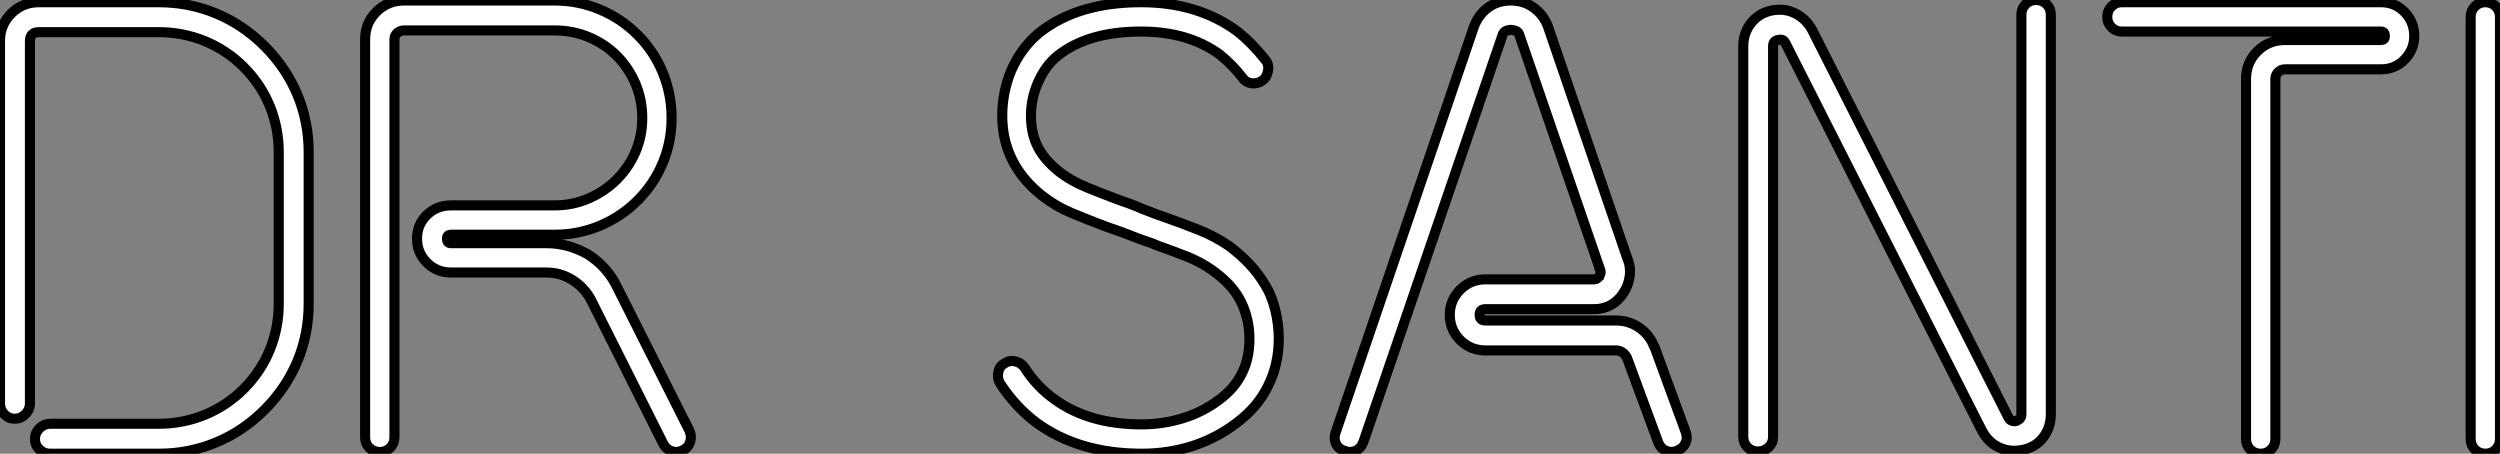<?xml version="1.0" standalone="no"?>
<svg xmlns="http://www.w3.org/2000/svg" viewBox="2.8 -45.02 248.07 45.02"><rect x="2.8" y="-45.02" width="248.07" height="45.02" fill="#808080" stroke="none"/><path d="M18.54 0L18.54 0L7.78 0Q7.17 0 6.72-0.42Q6.27-0.84 6.27-1.46L6.27-1.46Q6.27-2.07 6.72-2.52Q7.17-2.97 7.78-2.97L7.78-2.97L18.54-2.97Q20.94-2.97 23.13-3.86Q25.31-4.76 26.99-6.44L26.99-6.44Q28.67-8.12 29.57-10.30Q30.46-12.49 30.46-14.90L30.46-14.90L30.46-29.90Q30.46-32.31 29.57-34.50Q28.67-36.68 26.99-38.36L26.99-38.36Q25.31-40.04 23.13-40.94Q20.94-41.83 18.54-41.83L18.54-41.83L6.66-41.83Q5.77-41.83 5.77-40.94L5.77-40.94L5.77-4.98Q5.77-4.37 5.32-3.92Q4.87-3.47 4.26-3.47L4.26-3.47Q3.64-3.47 3.22-3.92Q2.80-4.37 2.80-4.98L2.80-4.98L2.80-40.94Q2.80-42.56 3.92-43.68Q5.04-44.80 6.66-44.80L6.66-44.80L18.54-44.80Q21.56-44.80 24.25-43.68Q26.94-42.56 29.06-40.43L29.06-40.43Q31.19-38.30 32.31-35.62Q33.43-32.93 33.43-29.90L33.43-29.90L33.43-14.90Q33.43-11.87 32.31-9.18Q31.19-6.50 29.06-4.37L29.06-4.37Q26.94-2.24 24.25-1.12Q21.56 0 18.54 0ZM40.49-0.17L40.49-0.17Q39.87-0.17 39.45-0.59Q39.03-1.01 39.03-1.62L39.03-1.62L39.03-41.10Q39.03-42.73 40.15-43.85Q41.27-44.97 42.90-44.97L42.90-44.97L57.85-44.97Q60.20-44.97 62.33-44.07Q64.46-43.18 66.08-41.55L66.08-41.55Q67.70-39.93 68.57-37.80Q69.44-35.67 69.44-33.32L69.44-33.32Q69.44-30.97 68.57-28.87Q67.70-26.77 66.08-25.14L66.08-25.14Q64.46-23.52 62.33-22.62Q60.20-21.73 57.85-21.73L57.85-21.73L47.54-21.73Q47.15-21.73 47.15-21.34L47.15-21.34Q47.15-20.89 47.54-20.89L47.54-20.89L57.01-20.89Q59.19-20.89 61.15-19.77L61.15-19.77Q63.06-18.54 64.01-16.58L64.01-16.58L71.18-2.35Q71.46-1.79 71.29-1.20Q71.12-0.62 70.56-0.34L70.56-0.34Q70-0.06 69.44-0.25Q68.88-0.45 68.60-1.01L68.60-1.01L61.43-15.29Q60.76-16.52 59.58-17.25Q58.41-17.98 57.01-17.98L57.01-17.98L47.54-17.98Q46.14-17.98 45.16-18.96Q44.18-19.94 44.18-21.34L44.18-21.34Q44.18-22.74 45.16-23.69Q46.14-24.64 47.54-24.64L47.54-24.64L57.85-24.64Q59.64-24.64 61.24-25.34Q62.83-26.04 64.01-27.22Q65.18-28.39 65.86-29.96Q66.53-31.53 66.53-33.32L66.53-33.32Q66.53-35.11 65.86-36.71Q65.18-38.30 64.01-39.48Q62.83-40.66 61.24-41.33Q59.64-42 57.85-42L57.85-42L42.90-42Q42.50-42 42.22-41.75Q41.94-41.50 41.94-41.10L41.94-41.10L41.94-1.62Q41.94-1.01 41.52-0.59Q41.10-0.17 40.49-0.17Z" fill="white" stroke="black" transform="scale(1,1)"/><path d="M116.08 0L116.08 0Q109.92 0 105.72-3.02L105.72-3.02Q103.59-4.59 102.02-7L102.02-7Q101.74-7.50 101.86-8.09Q101.97-8.68 102.47-8.96L102.47-8.96Q102.98-9.30 103.56-9.16Q104.15-9.02 104.49-8.51L104.49-8.51Q105.66-6.66 107.46-5.38L107.46-5.38Q110.87-2.91 116.08-2.91L116.08-2.91Q118.21-2.91 120.20-3.53Q122.18-4.14 123.81-5.38L123.81-5.38Q125.32-6.50 126.05-8.01L126.05-8.01Q126.78-9.46 126.78-11.42L126.78-11.42Q126.78-12.54 126.50-13.58Q126.22-14.62 125.77-15.40L125.77-15.40Q124.93-16.91 123.02-18.26L123.02-18.26Q121.90-19.04 120.56-19.57Q119.22-20.10 117.76-20.61L117.76-20.61Q117.14-20.89 116.44-21.11Q115.74-21.34 115.07-21.62L115.07-21.62Q113.95-22.06 112.61-22.51L112.61-22.51Q110.82-23.18 109.19-23.86Q107.57-24.53 106.22-25.59L106.22-25.59Q102.25-28.73 102.25-33.54L102.25-33.54Q102.25-34.66 102.47-35.81Q102.70-36.96 103.14-38.02L103.14-38.02Q104.15-40.32 105.94-41.78L105.94-41.78Q109.75-44.80 116.02-44.80L116.02-44.80Q121.68-44.80 125.60-41.89L125.60-41.89Q126.38-41.27 127.08-40.54Q127.78-39.82 128.40-39.03L128.40-39.03Q128.74-38.58 128.62-37.97Q128.51-37.35 128.06-37.02L128.06-37.02Q127.56-36.68 126.97-36.76Q126.38-36.85 126.05-37.35L126.05-37.35Q125.15-38.53 123.86-39.59L123.86-39.59Q120.73-41.89 116.02-41.89L116.02-41.89Q110.76-41.89 107.74-39.48L107.74-39.48Q106.56-38.53 105.83-36.90Q105.10-35.28 105.10-33.54L105.10-33.54Q105.10-31.75 105.80-30.41Q106.50-29.06 108.02-27.89L108.02-27.89Q109.14-27.05 110.56-26.46Q111.99-25.87 113.62-25.26L113.62-25.26Q114.23-25.03 114.88-24.81Q115.52-24.58 116.14-24.30L116.14-24.30Q117.54-23.74 118.71-23.35L118.71-23.35Q120.28-22.79 121.82-22.18Q123.36-21.56 124.76-20.61L124.76-20.61Q127.06-18.87 128.23-16.91L128.23-16.91Q128.96-15.79 129.32-14.34Q129.69-12.88 129.69-11.42L129.69-11.42Q129.69-8.85 128.62-6.72L128.62-6.72Q127.62-4.65 125.54-3.08L125.54-3.08Q123.58-1.57 121.18-0.78Q118.77 0 116.08 0ZM136.69-0.17L136.69-0.17Q136.58-0.17 136.24-0.28L136.24-0.28Q135.62-0.45 135.37-0.98Q135.12-1.51 135.34-2.13L135.34-2.13L149.06-42.39Q149.51-43.57 150.46-44.27Q151.42-44.97 152.70-44.97L152.70-44.97Q153.99-44.97 154.97-44.27Q155.95-43.57 156.40-42.39L156.40-42.39L164.24-19.49Q164.63-18.59 164.52-17.67Q164.41-16.74 163.90-15.96L163.90-15.96Q162.84-14.34 160.94-14.34L160.94-14.34L150.18-14.34Q149.62-14.34 149.62-13.78L149.62-13.78Q149.62-13.22 150.18-13.22L150.18-13.22L163.12-13.22Q164.41-13.22 165.44-12.52Q166.48-11.82 166.93-10.64L166.93-10.64L166.98-10.58L170.06-2.18Q170.29-1.57 170.04-1.04Q169.78-0.50 169.17-0.28L169.17-0.28Q168.61-0.06 168.08-0.31Q167.54-0.56 167.32-1.18L167.32-1.18L164.24-9.52Q163.85-10.25 163.12-10.25L163.12-10.25L150.18-10.25Q148.73-10.25 147.69-11.28Q146.66-12.32 146.66-13.78L146.66-13.78Q146.66-15.23 147.69-16.27Q148.73-17.30 150.18-17.30L150.18-17.30L160.94-17.30Q161.16-17.30 161.27-17.39Q161.38-17.47 161.50-17.58L161.50-17.58Q161.55-17.70 161.61-17.89Q161.66-18.09 161.55-18.37L161.55-18.37L161.50-18.42L161.50-18.48L153.60-41.44Q153.49-41.89 153.18-41.97Q152.87-42.06 152.70-42.06L152.70-42.06Q152.59-42.06 152.28-41.97Q151.98-41.89 151.86-41.44L151.86-41.44L138.09-1.18Q137.70-0.17 136.69-0.17ZM177.23-0.22L177.23-0.22Q176.62-0.22 176.20-0.64Q175.78-1.06 175.78-1.68L175.78-1.68L175.78-40.43Q175.78-41.72 176.53-42.70Q177.29-43.68 178.52-43.96L178.52-43.96Q179.81-44.24 180.90-43.71Q181.99-43.18 182.61-42.06L182.61-42.06L202.10-3.58Q202.26-3.30 202.49-3.25Q202.71-3.19 202.88-3.25L202.88-3.25Q202.99-3.30 203.19-3.44Q203.38-3.58 203.38-3.92L203.38-3.92L203.38-43.57Q203.38-44.18 203.80-44.60Q204.22-45.02 204.84-45.02L204.84-45.02Q205.46-45.02 205.88-44.60Q206.30-44.18 206.30-43.57L206.30-43.57L206.30-3.92Q206.30-2.63 205.57-1.65Q204.84-0.67 203.55-0.39L203.55-0.39Q202.26-0.11 201.17-0.62Q200.08-1.12 199.46-2.30L199.46-2.30L179.98-40.71Q179.81-41.05 179.58-41.08Q179.36-41.10 179.25-41.05L179.25-41.05Q179.08-41.05 178.91-40.91Q178.74-40.77 178.74-40.43L178.74-40.43L178.74-1.68Q178.74-1.06 178.30-0.64Q177.85-0.22 177.23-0.22ZM227.13 0L227.13 0Q226.51 0 226.09-0.42Q225.67-0.84 225.67-1.46L225.67-1.46L225.67-37.18Q225.67-38.81 226.79-39.93Q227.91-41.05 229.54-41.05L229.54-41.05L239.06-41.05Q239.45-41.05 239.45-41.44L239.45-41.44Q239.45-41.89 239.06-41.89L239.06-41.89L213.35-41.89Q212.74-41.89 212.32-42.31Q211.90-42.73 211.90-43.34L211.90-43.34Q211.90-43.96 212.32-44.38Q212.74-44.80 213.35-44.80L213.35-44.80L239.06-44.80Q240.46-44.80 241.41-43.82Q242.36-42.84 242.36-41.44L242.36-41.44Q242.36-40.10 241.41-39.12Q240.46-38.14 239.06-38.14L239.06-38.14L229.54-38.14Q229.14-38.14 228.86-37.86Q228.58-37.58 228.58-37.18L228.58-37.18L228.58-1.46Q228.58-0.84 228.16-0.42Q227.74 0 227.13 0ZM249.42 0L249.42 0Q248.80 0 248.38-0.42Q247.96-0.84 247.96-1.46L247.96-1.46L247.96-43.34Q247.96-43.96 248.38-44.38Q248.80-44.80 249.42-44.80L249.42-44.80Q250.03-44.80 250.45-44.38Q250.87-43.96 250.87-43.34L250.87-43.34L250.87-1.46Q250.87-0.84 250.45-0.42Q250.03 0 249.42 0Z" fill="white" stroke="black" transform="scale(1,1)"/></svg>